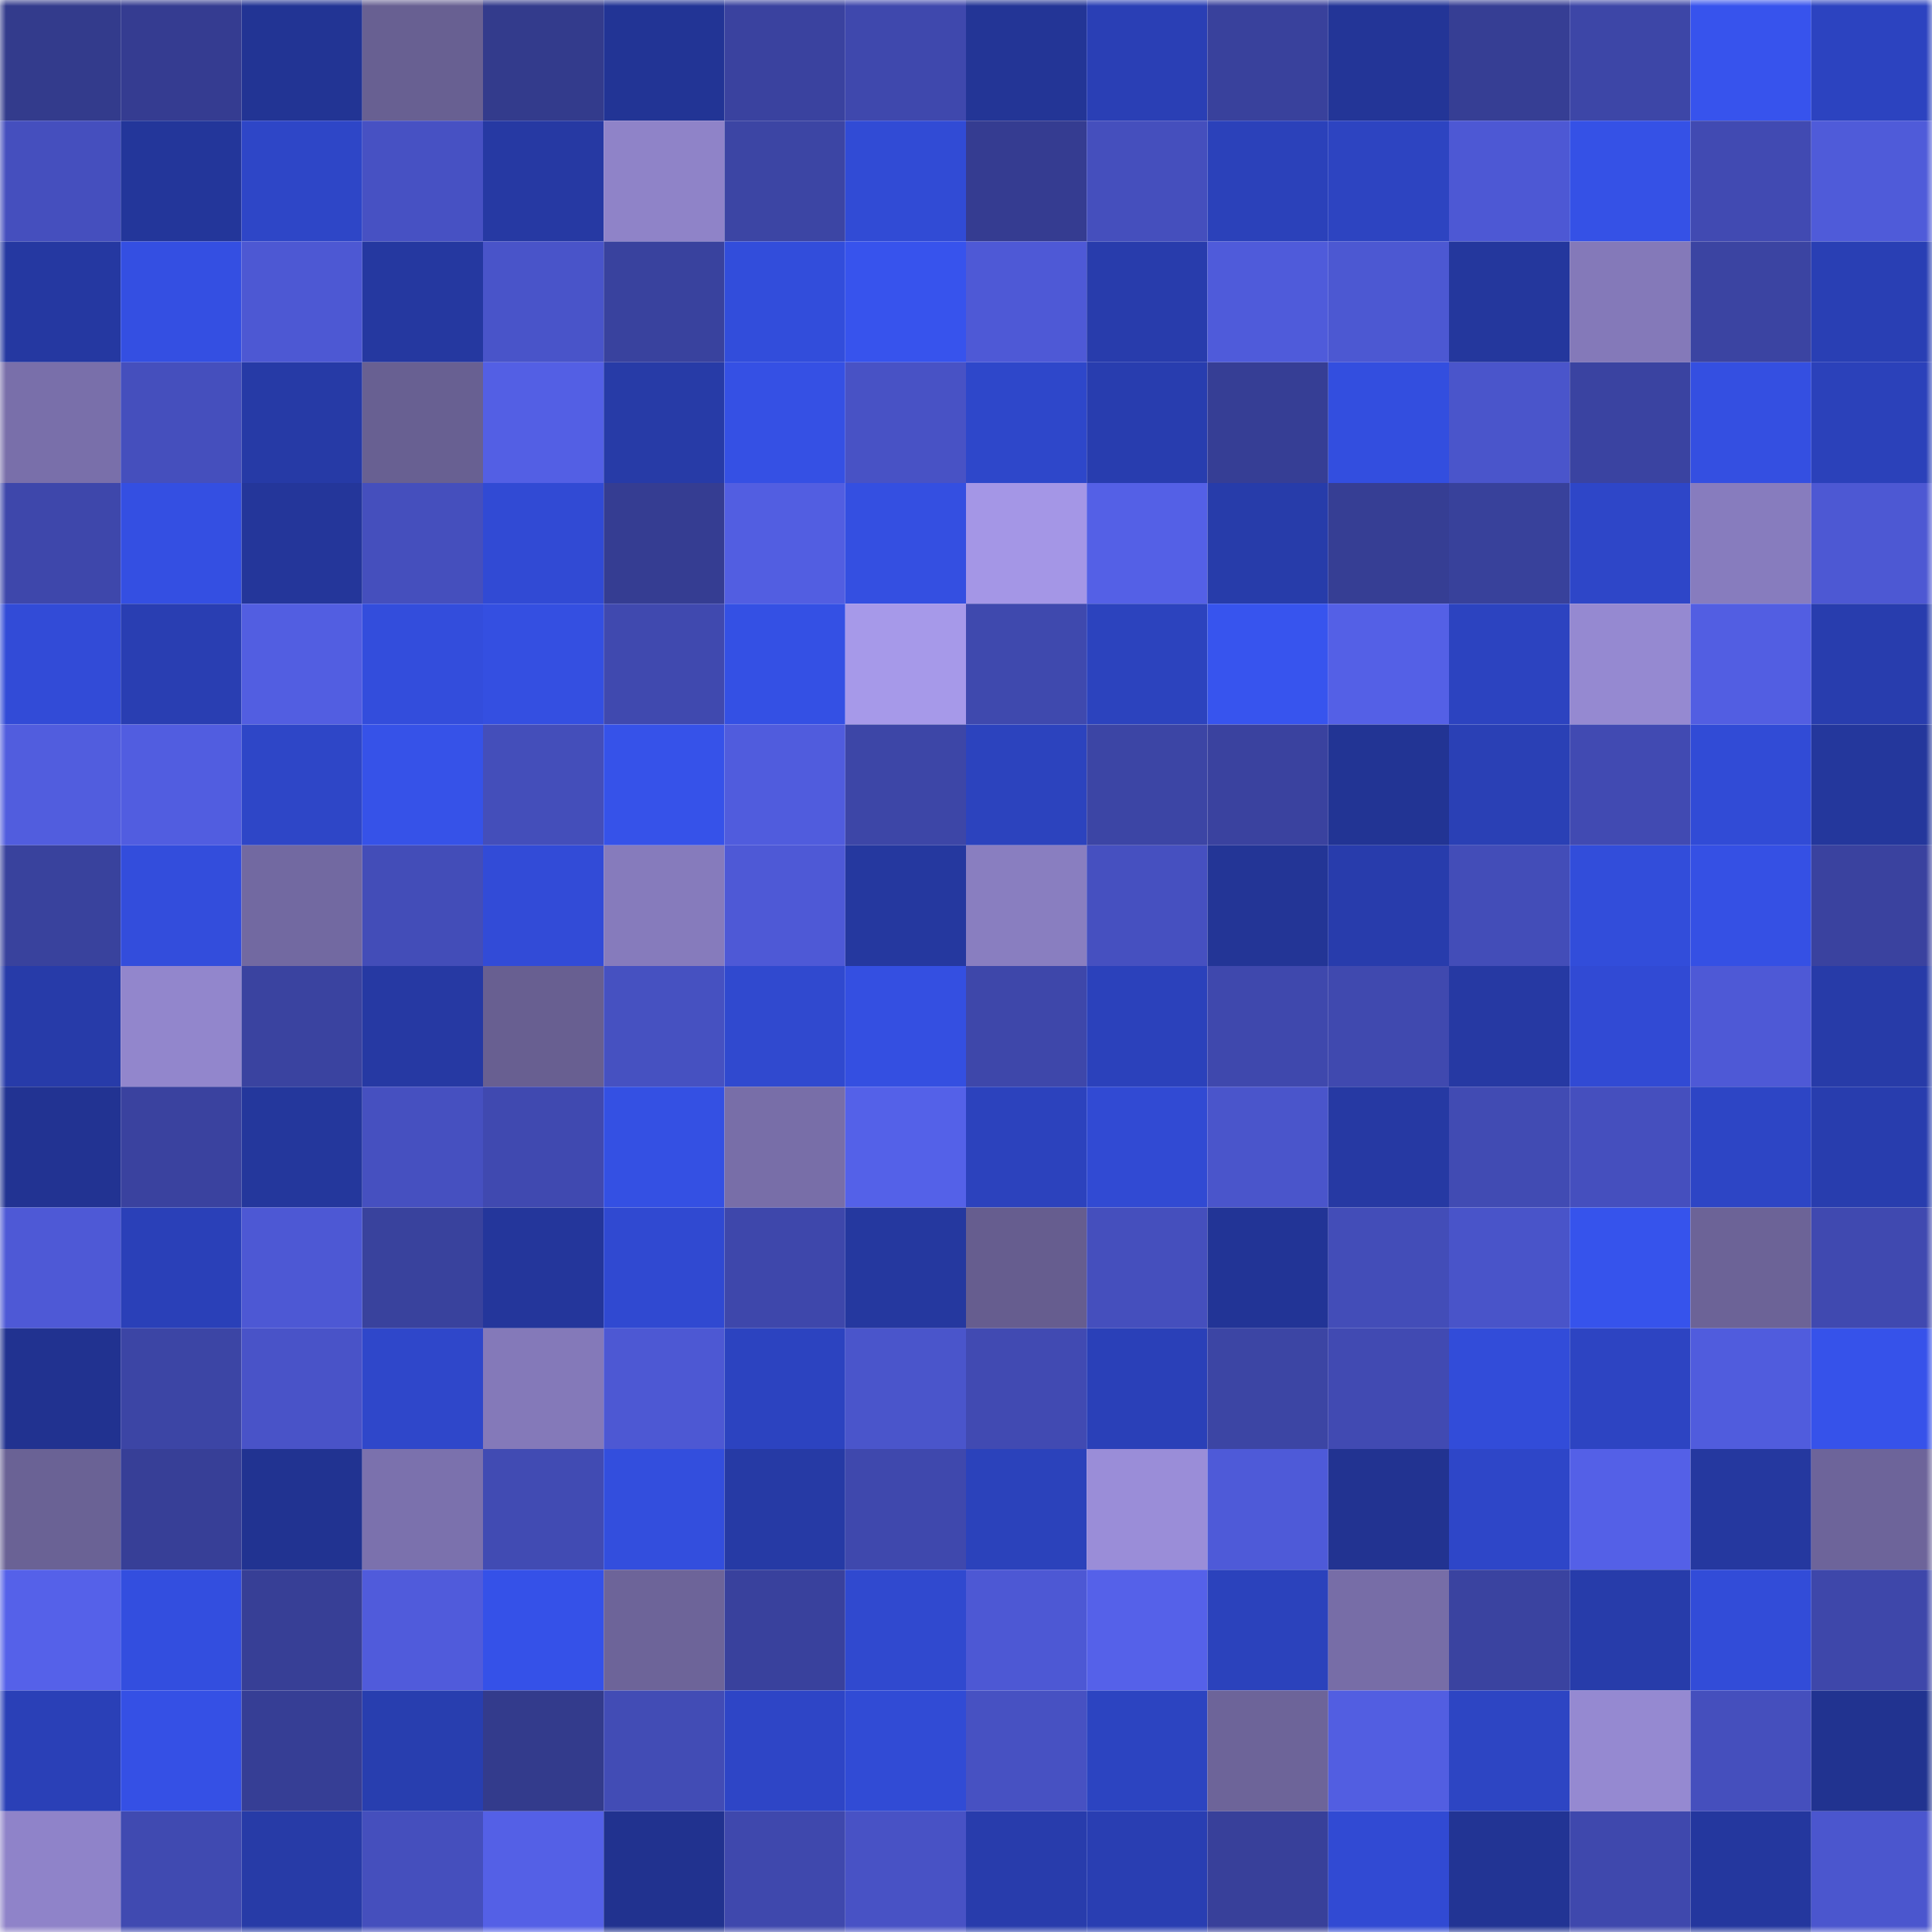 <svg viewBox="0 0 160 160" fill="none" role="img" xmlns="http://www.w3.org/2000/svg" width="240" height="240" name="farcaster%2Cdoronge"><mask id="1864880965" mask-type="alpha" maskUnits="userSpaceOnUse" x="0" y="0" width="160" height="160"><rect width="160" height="160" fill="#FFFFFF"></rect></mask><g mask="url(#1864880965)"><rect x="0" y="0" width="10" height="10" fill="#333b8c"></rect><rect x="10" y="0" width="10" height="10" fill="#353c91"></rect><rect x="20" y="0" width="10" height="10" fill="#223494"></rect><rect x="30" y="0" width="10" height="10" fill="#686092"></rect><rect x="40" y="0" width="10" height="10" fill="#333b8c"></rect><rect x="50" y="0" width="10" height="10" fill="#223495"></rect><rect x="60" y="0" width="10" height="10" fill="#3a429f"></rect><rect x="70" y="0" width="10" height="10" fill="#3f48ad"></rect><rect x="80" y="0" width="10" height="10" fill="#233596"></rect><rect x="90" y="0" width="10" height="10" fill="#2a3fb5"></rect><rect x="100" y="0" width="10" height="10" fill="#39419c"></rect><rect x="110" y="0" width="10" height="10" fill="#233597"></rect><rect x="120" y="0" width="10" height="10" fill="#363e94"></rect><rect x="130" y="0" width="10" height="10" fill="#3d46a7"></rect><rect x="140" y="0" width="10" height="10" fill="#3753ed"></rect><rect x="150" y="0" width="10" height="10" fill="#2c43c0"></rect><rect x="0" y="10" width="10" height="10" fill="#454fbe"></rect><rect x="10" y="10" width="10" height="10" fill="#23369a"></rect><rect x="20" y="10" width="10" height="10" fill="#2e46c7"></rect><rect x="30" y="10" width="10" height="10" fill="#4751c3"></rect><rect x="40" y="10" width="10" height="10" fill="#2639a3"></rect><rect x="50" y="10" width="10" height="10" fill="#8f83c8"></rect><rect x="60" y="10" width="10" height="10" fill="#3c45a4"></rect><rect x="70" y="10" width="10" height="10" fill="#314bd5"></rect><rect x="80" y="10" width="10" height="10" fill="#353c91"></rect><rect x="90" y="10" width="10" height="10" fill="#454fbd"></rect><rect x="100" y="10" width="10" height="10" fill="#2b41ba"></rect><rect x="110" y="10" width="10" height="10" fill="#2d44c1"></rect><rect x="120" y="10" width="10" height="10" fill="#4d58d4"></rect><rect x="130" y="10" width="10" height="10" fill="#3551e6"></rect><rect x="140" y="10" width="10" height="10" fill="#414ab2"></rect><rect x="150" y="10" width="10" height="10" fill="#4f5bd9"></rect><rect x="0" y="20" width="10" height="10" fill="#2538a1"></rect><rect x="10" y="20" width="10" height="10" fill="#344fe2"></rect><rect x="20" y="20" width="10" height="10" fill="#4d58d3"></rect><rect x="30" y="20" width="10" height="10" fill="#2538a0"></rect><rect x="40" y="20" width="10" height="10" fill="#4954c9"></rect><rect x="50" y="20" width="10" height="10" fill="#39429e"></rect><rect x="60" y="20" width="10" height="10" fill="#324ddb"></rect><rect x="70" y="20" width="10" height="10" fill="#3753ed"></rect><rect x="80" y="20" width="10" height="10" fill="#4e59d6"></rect><rect x="90" y="20" width="10" height="10" fill="#283cac"></rect><rect x="100" y="20" width="10" height="10" fill="#4f5bda"></rect><rect x="110" y="20" width="10" height="10" fill="#4c58d2"></rect><rect x="120" y="20" width="10" height="10" fill="#24379d"></rect><rect x="130" y="20" width="10" height="10" fill="#8479b9"></rect><rect x="140" y="20" width="10" height="10" fill="#3b44a2"></rect><rect x="150" y="20" width="10" height="10" fill="#293fb4"></rect><rect x="0" y="30" width="10" height="10" fill="#796faa"></rect><rect x="10" y="30" width="10" height="10" fill="#454fbd"></rect><rect x="20" y="30" width="10" height="10" fill="#263aa6"></rect><rect x="30" y="30" width="10" height="10" fill="#686092"></rect><rect x="40" y="30" width="10" height="10" fill="#535fe4"></rect><rect x="50" y="30" width="10" height="10" fill="#273ba7"></rect><rect x="60" y="30" width="10" height="10" fill="#3550e4"></rect><rect x="70" y="30" width="10" height="10" fill="#4852c5"></rect><rect x="80" y="30" width="10" height="10" fill="#2e47ca"></rect><rect x="90" y="30" width="10" height="10" fill="#283daf"></rect><rect x="100" y="30" width="10" height="10" fill="#363e95"></rect><rect x="110" y="30" width="10" height="10" fill="#334edf"></rect><rect x="120" y="30" width="10" height="10" fill="#4a55cb"></rect><rect x="130" y="30" width="10" height="10" fill="#3a43a1"></rect><rect x="140" y="30" width="10" height="10" fill="#344fe1"></rect><rect x="150" y="30" width="10" height="10" fill="#2b41ba"></rect><rect x="0" y="40" width="10" height="10" fill="#3e47ab"></rect><rect x="10" y="40" width="10" height="10" fill="#344fe2"></rect><rect x="20" y="40" width="10" height="10" fill="#24369a"></rect><rect x="30" y="40" width="10" height="10" fill="#454fbd"></rect><rect x="40" y="40" width="10" height="10" fill="#314ad4"></rect><rect x="50" y="40" width="10" height="10" fill="#353d92"></rect><rect x="60" y="40" width="10" height="10" fill="#525ee1"></rect><rect x="70" y="40" width="10" height="10" fill="#344fe1"></rect><rect x="80" y="40" width="10" height="10" fill="#a496e6"></rect><rect x="90" y="40" width="10" height="10" fill="#5460e6"></rect><rect x="100" y="40" width="10" height="10" fill="#273caa"></rect><rect x="110" y="40" width="10" height="10" fill="#363e94"></rect><rect x="120" y="40" width="10" height="10" fill="#38419b"></rect><rect x="130" y="40" width="10" height="10" fill="#2e46c8"></rect><rect x="140" y="40" width="10" height="10" fill="#877cbe"></rect><rect x="150" y="40" width="10" height="10" fill="#4d58d3"></rect><rect x="0" y="50" width="10" height="10" fill="#324bd7"></rect><rect x="10" y="50" width="10" height="10" fill="#293eb2"></rect><rect x="20" y="50" width="10" height="10" fill="#525ee1"></rect><rect x="30" y="50" width="10" height="10" fill="#334ddc"></rect><rect x="40" y="50" width="10" height="10" fill="#344fe1"></rect><rect x="50" y="50" width="10" height="10" fill="#4049af"></rect><rect x="60" y="50" width="10" height="10" fill="#3450e4"></rect><rect x="70" y="50" width="10" height="10" fill="#a699e9"></rect><rect x="80" y="50" width="10" height="10" fill="#3f49ae"></rect><rect x="90" y="50" width="10" height="10" fill="#2c43be"></rect><rect x="100" y="50" width="10" height="10" fill="#3754ee"></rect><rect x="110" y="50" width="10" height="10" fill="#5460e6"></rect><rect x="120" y="50" width="10" height="10" fill="#2c43c0"></rect><rect x="130" y="50" width="10" height="10" fill="#9589d1"></rect><rect x="140" y="50" width="10" height="10" fill="#525ee2"></rect><rect x="150" y="50" width="10" height="10" fill="#283dae"></rect><rect x="0" y="60" width="10" height="10" fill="#515dde"></rect><rect x="10" y="60" width="10" height="10" fill="#515de0"></rect><rect x="20" y="60" width="10" height="10" fill="#2e46c7"></rect><rect x="30" y="60" width="10" height="10" fill="#3652e8"></rect><rect x="40" y="60" width="10" height="10" fill="#444eba"></rect><rect x="50" y="60" width="10" height="10" fill="#3652e9"></rect><rect x="60" y="60" width="10" height="10" fill="#505cdd"></rect><rect x="70" y="60" width="10" height="10" fill="#3d46a7"></rect><rect x="80" y="60" width="10" height="10" fill="#2c43be"></rect><rect x="90" y="60" width="10" height="10" fill="#3c45a5"></rect><rect x="100" y="60" width="10" height="10" fill="#3a429f"></rect><rect x="110" y="60" width="10" height="10" fill="#223494"></rect><rect x="120" y="60" width="10" height="10" fill="#2a40b5"></rect><rect x="130" y="60" width="10" height="10" fill="#414ab2"></rect><rect x="140" y="60" width="10" height="10" fill="#314bd6"></rect><rect x="150" y="60" width="10" height="10" fill="#24379c"></rect><rect x="0" y="70" width="10" height="10" fill="#39429d"></rect><rect x="10" y="70" width="10" height="10" fill="#334ddc"></rect><rect x="20" y="70" width="10" height="10" fill="#7269a1"></rect><rect x="30" y="70" width="10" height="10" fill="#434db8"></rect><rect x="40" y="70" width="10" height="10" fill="#324bd7"></rect><rect x="50" y="70" width="10" height="10" fill="#867bbc"></rect><rect x="60" y="70" width="10" height="10" fill="#4e59d6"></rect><rect x="70" y="70" width="10" height="10" fill="#25389f"></rect><rect x="80" y="70" width="10" height="10" fill="#897ec0"></rect><rect x="90" y="70" width="10" height="10" fill="#4650c0"></rect><rect x="100" y="70" width="10" height="10" fill="#233596"></rect><rect x="110" y="70" width="10" height="10" fill="#283cac"></rect><rect x="120" y="70" width="10" height="10" fill="#434db8"></rect><rect x="130" y="70" width="10" height="10" fill="#324dda"></rect><rect x="140" y="70" width="10" height="10" fill="#3550e4"></rect><rect x="150" y="70" width="10" height="10" fill="#3a429f"></rect><rect x="0" y="80" width="10" height="10" fill="#273ba9"></rect><rect x="10" y="80" width="10" height="10" fill="#9286cc"></rect><rect x="20" y="80" width="10" height="10" fill="#3a43a0"></rect><rect x="30" y="80" width="10" height="10" fill="#2639a3"></rect><rect x="40" y="80" width="10" height="10" fill="#685f91"></rect><rect x="50" y="80" width="10" height="10" fill="#4651c1"></rect><rect x="60" y="80" width="10" height="10" fill="#3049cf"></rect><rect x="70" y="80" width="10" height="10" fill="#344fe1"></rect><rect x="80" y="80" width="10" height="10" fill="#3e47aa"></rect><rect x="90" y="80" width="10" height="10" fill="#2b41bb"></rect><rect x="100" y="80" width="10" height="10" fill="#3f48ad"></rect><rect x="110" y="80" width="10" height="10" fill="#4049af"></rect><rect x="120" y="80" width="10" height="10" fill="#2639a3"></rect><rect x="130" y="80" width="10" height="10" fill="#314ad4"></rect><rect x="140" y="80" width="10" height="10" fill="#4e59d6"></rect><rect x="150" y="80" width="10" height="10" fill="#273ba8"></rect><rect x="0" y="90" width="10" height="10" fill="#223392"></rect><rect x="10" y="90" width="10" height="10" fill="#3a429f"></rect><rect x="20" y="90" width="10" height="10" fill="#24379c"></rect><rect x="30" y="90" width="10" height="10" fill="#4650c0"></rect><rect x="40" y="90" width="10" height="10" fill="#4049b0"></rect><rect x="50" y="90" width="10" height="10" fill="#3450e3"></rect><rect x="60" y="90" width="10" height="10" fill="#786ea8"></rect><rect x="70" y="90" width="10" height="10" fill="#5461e8"></rect><rect x="80" y="90" width="10" height="10" fill="#2c42bd"></rect><rect x="90" y="90" width="10" height="10" fill="#314ad3"></rect><rect x="100" y="90" width="10" height="10" fill="#4a55cb"></rect><rect x="110" y="90" width="10" height="10" fill="#2639a3"></rect><rect x="120" y="90" width="10" height="10" fill="#414bb3"></rect><rect x="130" y="90" width="10" height="10" fill="#454fbe"></rect><rect x="140" y="90" width="10" height="10" fill="#2d45c5"></rect><rect x="150" y="90" width="10" height="10" fill="#283dae"></rect><rect x="0" y="100" width="10" height="10" fill="#4e59d6"></rect><rect x="10" y="100" width="10" height="10" fill="#2a40b8"></rect><rect x="20" y="100" width="10" height="10" fill="#4d58d4"></rect><rect x="30" y="100" width="10" height="10" fill="#39429d"></rect><rect x="40" y="100" width="10" height="10" fill="#24369b"></rect><rect x="50" y="100" width="10" height="10" fill="#3049d1"></rect><rect x="60" y="100" width="10" height="10" fill="#3e47ab"></rect><rect x="70" y="100" width="10" height="10" fill="#25389f"></rect><rect x="80" y="100" width="10" height="10" fill="#665d8f"></rect><rect x="90" y="100" width="10" height="10" fill="#454fbd"></rect><rect x="100" y="100" width="10" height="10" fill="#223496"></rect><rect x="110" y="100" width="10" height="10" fill="#434db8"></rect><rect x="120" y="100" width="10" height="10" fill="#4954c9"></rect><rect x="130" y="100" width="10" height="10" fill="#3653ec"></rect><rect x="140" y="100" width="10" height="10" fill="#6c6397"></rect><rect x="150" y="100" width="10" height="10" fill="#4049b0"></rect><rect x="0" y="110" width="10" height="10" fill="#213290"></rect><rect x="10" y="110" width="10" height="10" fill="#3c45a5"></rect><rect x="20" y="110" width="10" height="10" fill="#4953c8"></rect><rect x="30" y="110" width="10" height="10" fill="#2f47ca"></rect><rect x="40" y="110" width="10" height="10" fill="#8479b9"></rect><rect x="50" y="110" width="10" height="10" fill="#4d58d3"></rect><rect x="60" y="110" width="10" height="10" fill="#2c43c0"></rect><rect x="70" y="110" width="10" height="10" fill="#4a55cb"></rect><rect x="80" y="110" width="10" height="10" fill="#414ab2"></rect><rect x="90" y="110" width="10" height="10" fill="#2a40b8"></rect><rect x="100" y="110" width="10" height="10" fill="#3c45a4"></rect><rect x="110" y="110" width="10" height="10" fill="#414ab2"></rect><rect x="120" y="110" width="10" height="10" fill="#324cd9"></rect><rect x="130" y="110" width="10" height="10" fill="#2d44c2"></rect><rect x="140" y="110" width="10" height="10" fill="#505cdd"></rect><rect x="150" y="110" width="10" height="10" fill="#3652ea"></rect><rect x="0" y="120" width="10" height="10" fill="#6a6295"></rect><rect x="10" y="120" width="10" height="10" fill="#373f97"></rect><rect x="20" y="120" width="10" height="10" fill="#213391"></rect><rect x="30" y="120" width="10" height="10" fill="#7b71ad"></rect><rect x="40" y="120" width="10" height="10" fill="#414bb3"></rect><rect x="50" y="120" width="10" height="10" fill="#334edd"></rect><rect x="60" y="120" width="10" height="10" fill="#263aa5"></rect><rect x="70" y="120" width="10" height="10" fill="#3f48ad"></rect><rect x="80" y="120" width="10" height="10" fill="#2b42bb"></rect><rect x="90" y="120" width="10" height="10" fill="#9a8dd8"></rect><rect x="100" y="120" width="10" height="10" fill="#4e5ad8"></rect><rect x="110" y="120" width="10" height="10" fill="#223391"></rect><rect x="120" y="120" width="10" height="10" fill="#2e46c8"></rect><rect x="130" y="120" width="10" height="10" fill="#5460e7"></rect><rect x="140" y="120" width="10" height="10" fill="#25389f"></rect><rect x="150" y="120" width="10" height="10" fill="#6d649a"></rect><rect x="0" y="130" width="10" height="10" fill="#5561e9"></rect><rect x="10" y="130" width="10" height="10" fill="#334edf"></rect><rect x="20" y="130" width="10" height="10" fill="#373f96"></rect><rect x="30" y="130" width="10" height="10" fill="#505bdb"></rect><rect x="40" y="130" width="10" height="10" fill="#3551e8"></rect><rect x="50" y="130" width="10" height="10" fill="#6d6499"></rect><rect x="60" y="130" width="10" height="10" fill="#39419d"></rect><rect x="70" y="130" width="10" height="10" fill="#3049cf"></rect><rect x="80" y="130" width="10" height="10" fill="#4d58d4"></rect><rect x="90" y="130" width="10" height="10" fill="#5561e9"></rect><rect x="100" y="130" width="10" height="10" fill="#2b42bc"></rect><rect x="110" y="130" width="10" height="10" fill="#776da7"></rect><rect x="120" y="130" width="10" height="10" fill="#3a43a0"></rect><rect x="130" y="130" width="10" height="10" fill="#273caa"></rect><rect x="140" y="130" width="10" height="10" fill="#324cd8"></rect><rect x="150" y="130" width="10" height="10" fill="#3e47aa"></rect><rect x="0" y="140" width="10" height="10" fill="#2a40b7"></rect><rect x="10" y="140" width="10" height="10" fill="#3550e5"></rect><rect x="20" y="140" width="10" height="10" fill="#363e95"></rect><rect x="30" y="140" width="10" height="10" fill="#283eaf"></rect><rect x="40" y="140" width="10" height="10" fill="#333b8c"></rect><rect x="50" y="140" width="10" height="10" fill="#424cb5"></rect><rect x="60" y="140" width="10" height="10" fill="#2e45c6"></rect><rect x="70" y="140" width="10" height="10" fill="#314bd5"></rect><rect x="80" y="140" width="10" height="10" fill="#4751c2"></rect><rect x="90" y="140" width="10" height="10" fill="#2c44c1"></rect><rect x="100" y="140" width="10" height="10" fill="#6d6499"></rect><rect x="110" y="140" width="10" height="10" fill="#525ee1"></rect><rect x="120" y="140" width="10" height="10" fill="#2d45c3"></rect><rect x="130" y="140" width="10" height="10" fill="#9589d1"></rect><rect x="140" y="140" width="10" height="10" fill="#454fbd"></rect><rect x="150" y="140" width="10" height="10" fill="#213390"></rect><rect x="0" y="150" width="10" height="10" fill="#8f83c9"></rect><rect x="10" y="150" width="10" height="10" fill="#404ab1"></rect><rect x="20" y="150" width="10" height="10" fill="#273ba7"></rect><rect x="30" y="150" width="10" height="10" fill="#454fbd"></rect><rect x="40" y="150" width="10" height="10" fill="#5460e6"></rect><rect x="50" y="150" width="10" height="10" fill="#21328f"></rect><rect x="60" y="150" width="10" height="10" fill="#3f48ad"></rect><rect x="70" y="150" width="10" height="10" fill="#4852c5"></rect><rect x="80" y="150" width="10" height="10" fill="#283cac"></rect><rect x="90" y="150" width="10" height="10" fill="#293eb2"></rect><rect x="100" y="150" width="10" height="10" fill="#38409a"></rect><rect x="110" y="150" width="10" height="10" fill="#314ad3"></rect><rect x="120" y="150" width="10" height="10" fill="#223494"></rect><rect x="130" y="150" width="10" height="10" fill="#3f48ad"></rect><rect x="140" y="150" width="10" height="10" fill="#24379e"></rect><rect x="150" y="150" width="10" height="10" fill="#4b56ce"></rect></g></svg>